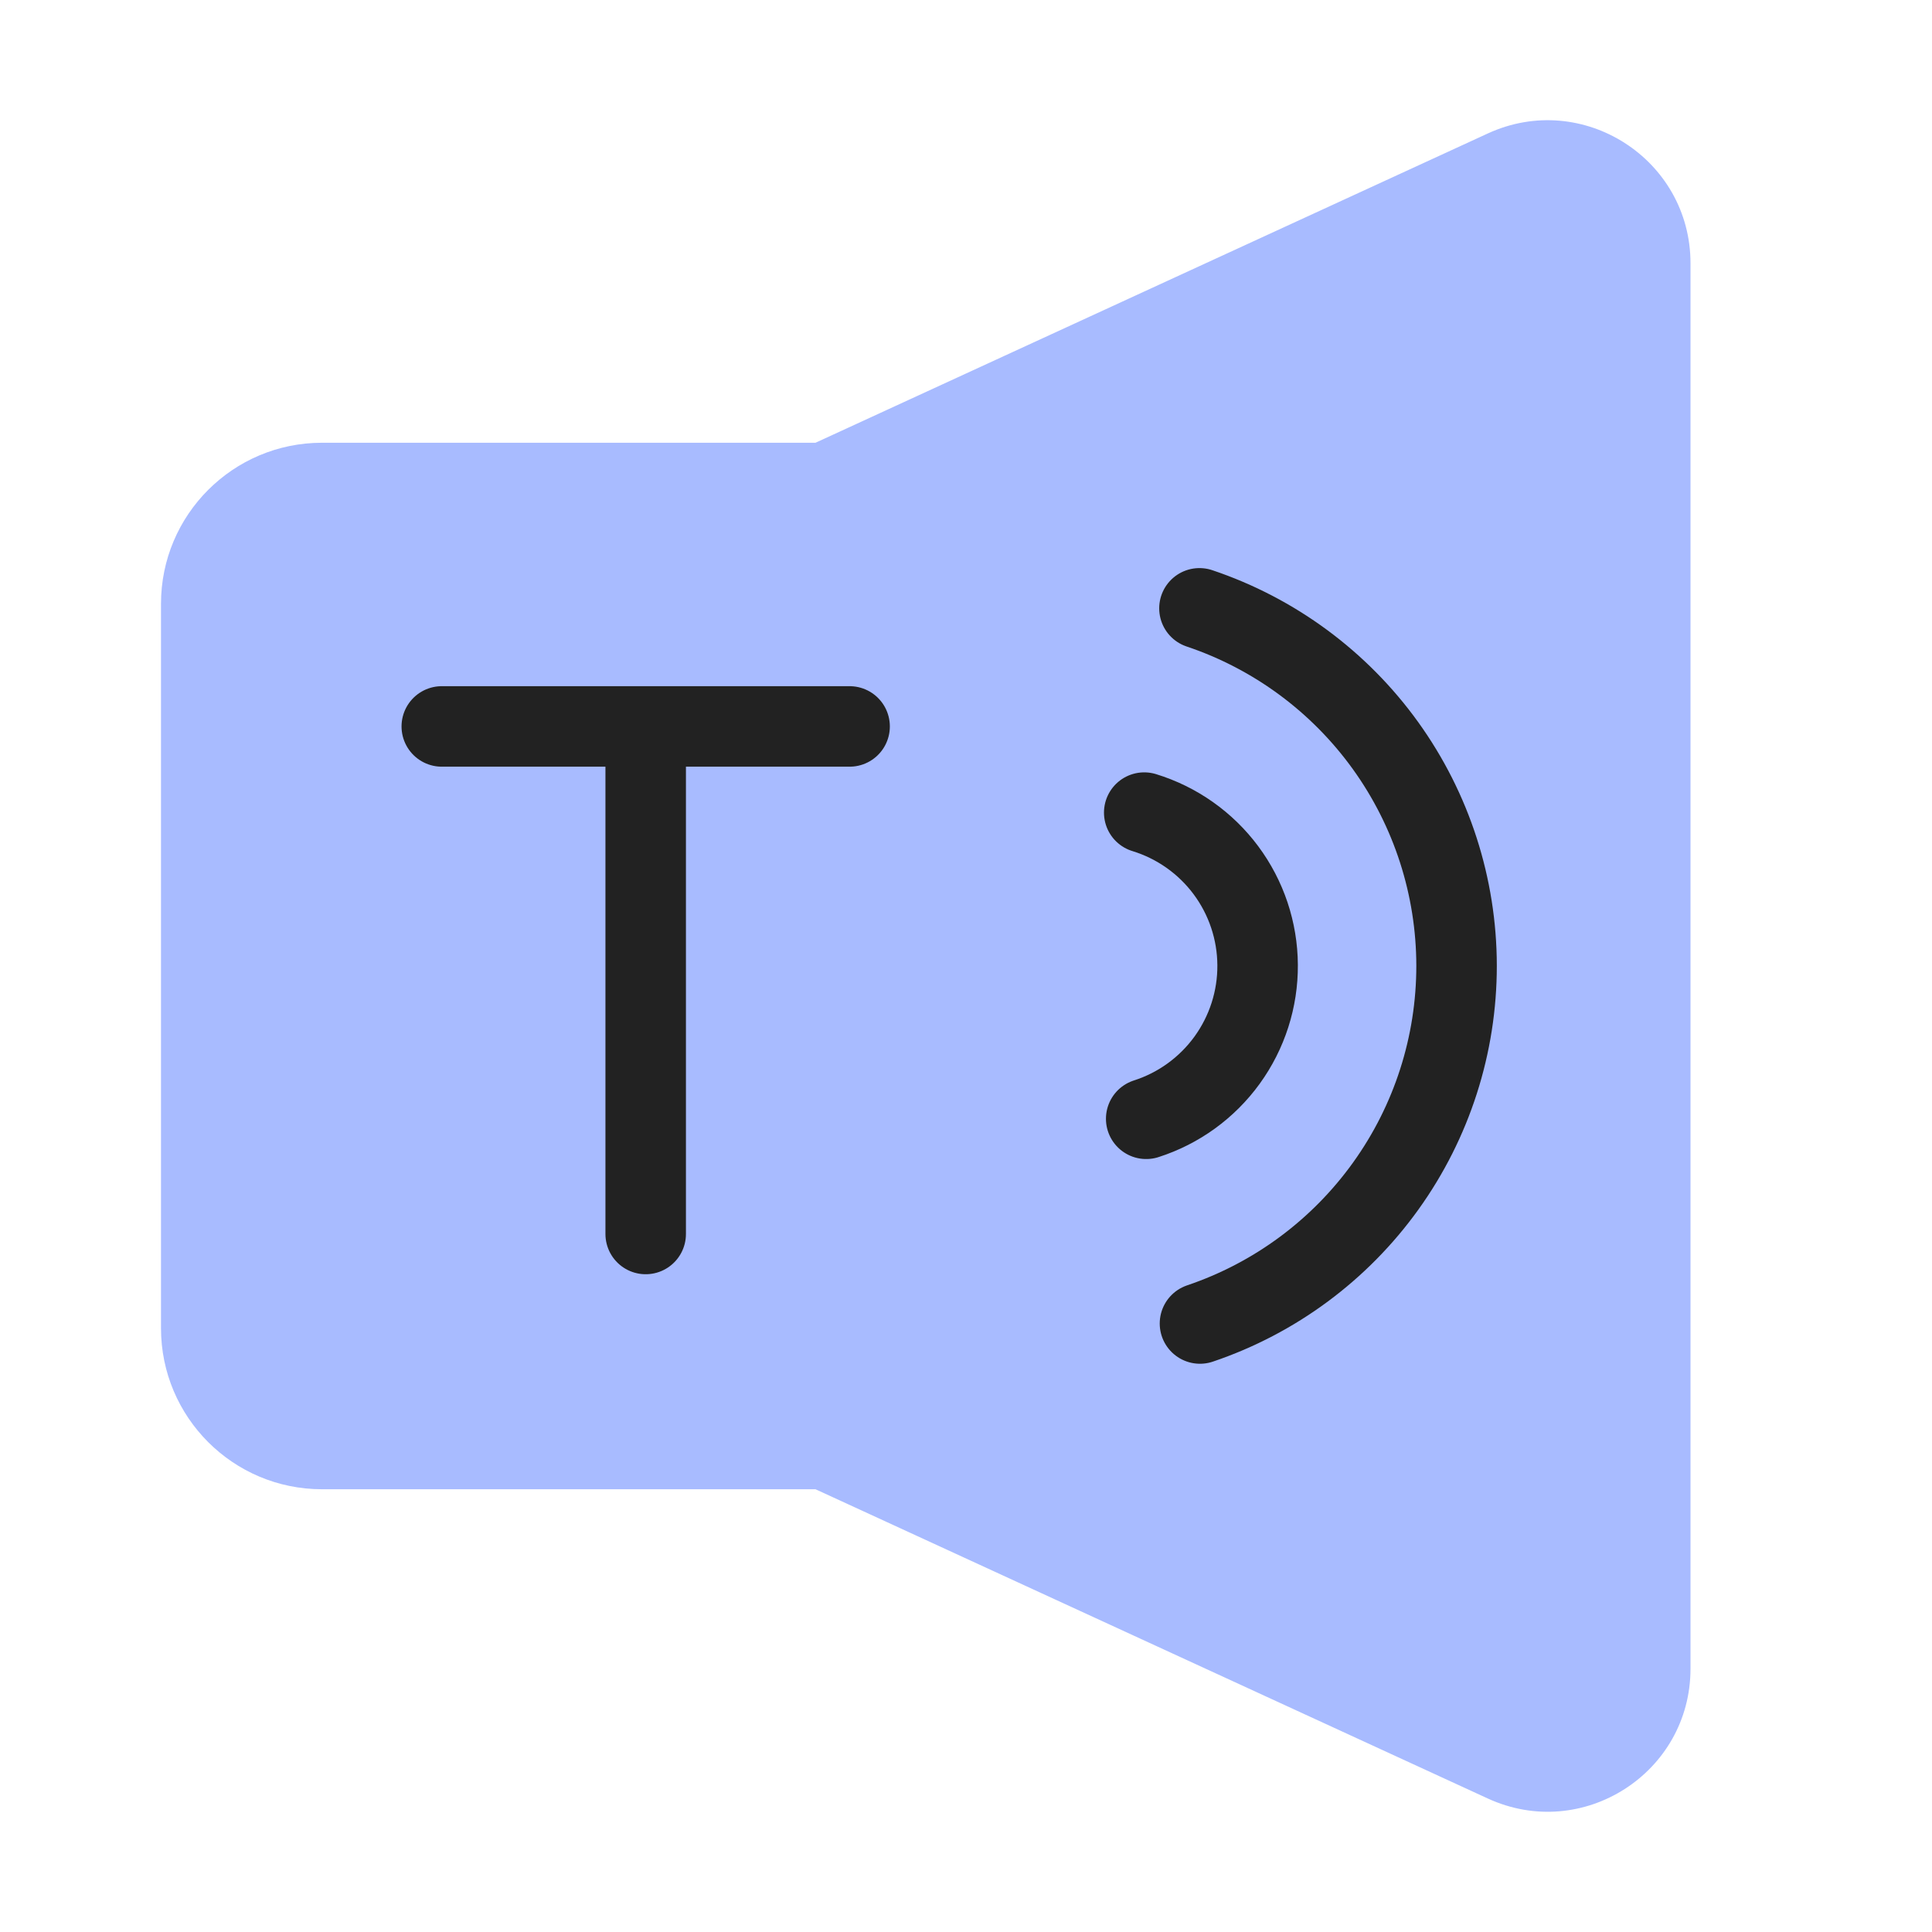 <svg width="48" height="48" viewBox="0 0 48 48" fill="none" xmlns="http://www.w3.org/2000/svg">
<path fill-rule="evenodd" clip-rule="evenodd" d="M20.261 37H8C5.791 37 4 35.209 4 33V15C4 12.791 5.791 11 8 11H20.261L36.966 3.315C39.318 2.234 42 3.952 42 6.541V41.459C42 44.048 39.318 45.766 36.966 44.684L20.261 37Z" fill="#A8BBFF"/>
<path d="M10.976 18.048H16.042M21.108 18.048H16.042M16.042 18.048V30.658" stroke="#222222" stroke-width="2" stroke-linecap="round"/>
<path d="M28.428 20.189C29.239 20.438 29.95 20.939 30.457 21.62C30.964 22.301 31.24 23.126 31.245 23.974C31.251 24.823 30.985 25.651 30.487 26.339C29.989 27.026 29.285 27.537 28.477 27.796" stroke="#222222" stroke-width="2" stroke-linecap="round" stroke-linejoin="round"/>
<path d="M29.8 15.114C31.66 15.739 33.277 16.933 34.423 18.525C35.569 20.118 36.186 22.031 36.188 23.993C36.189 25.956 35.575 27.869 34.431 29.463C33.287 31.058 31.672 32.254 29.813 32.882" stroke="#222222" stroke-width="2" stroke-linecap="round" stroke-linejoin="round"/>
</svg>
